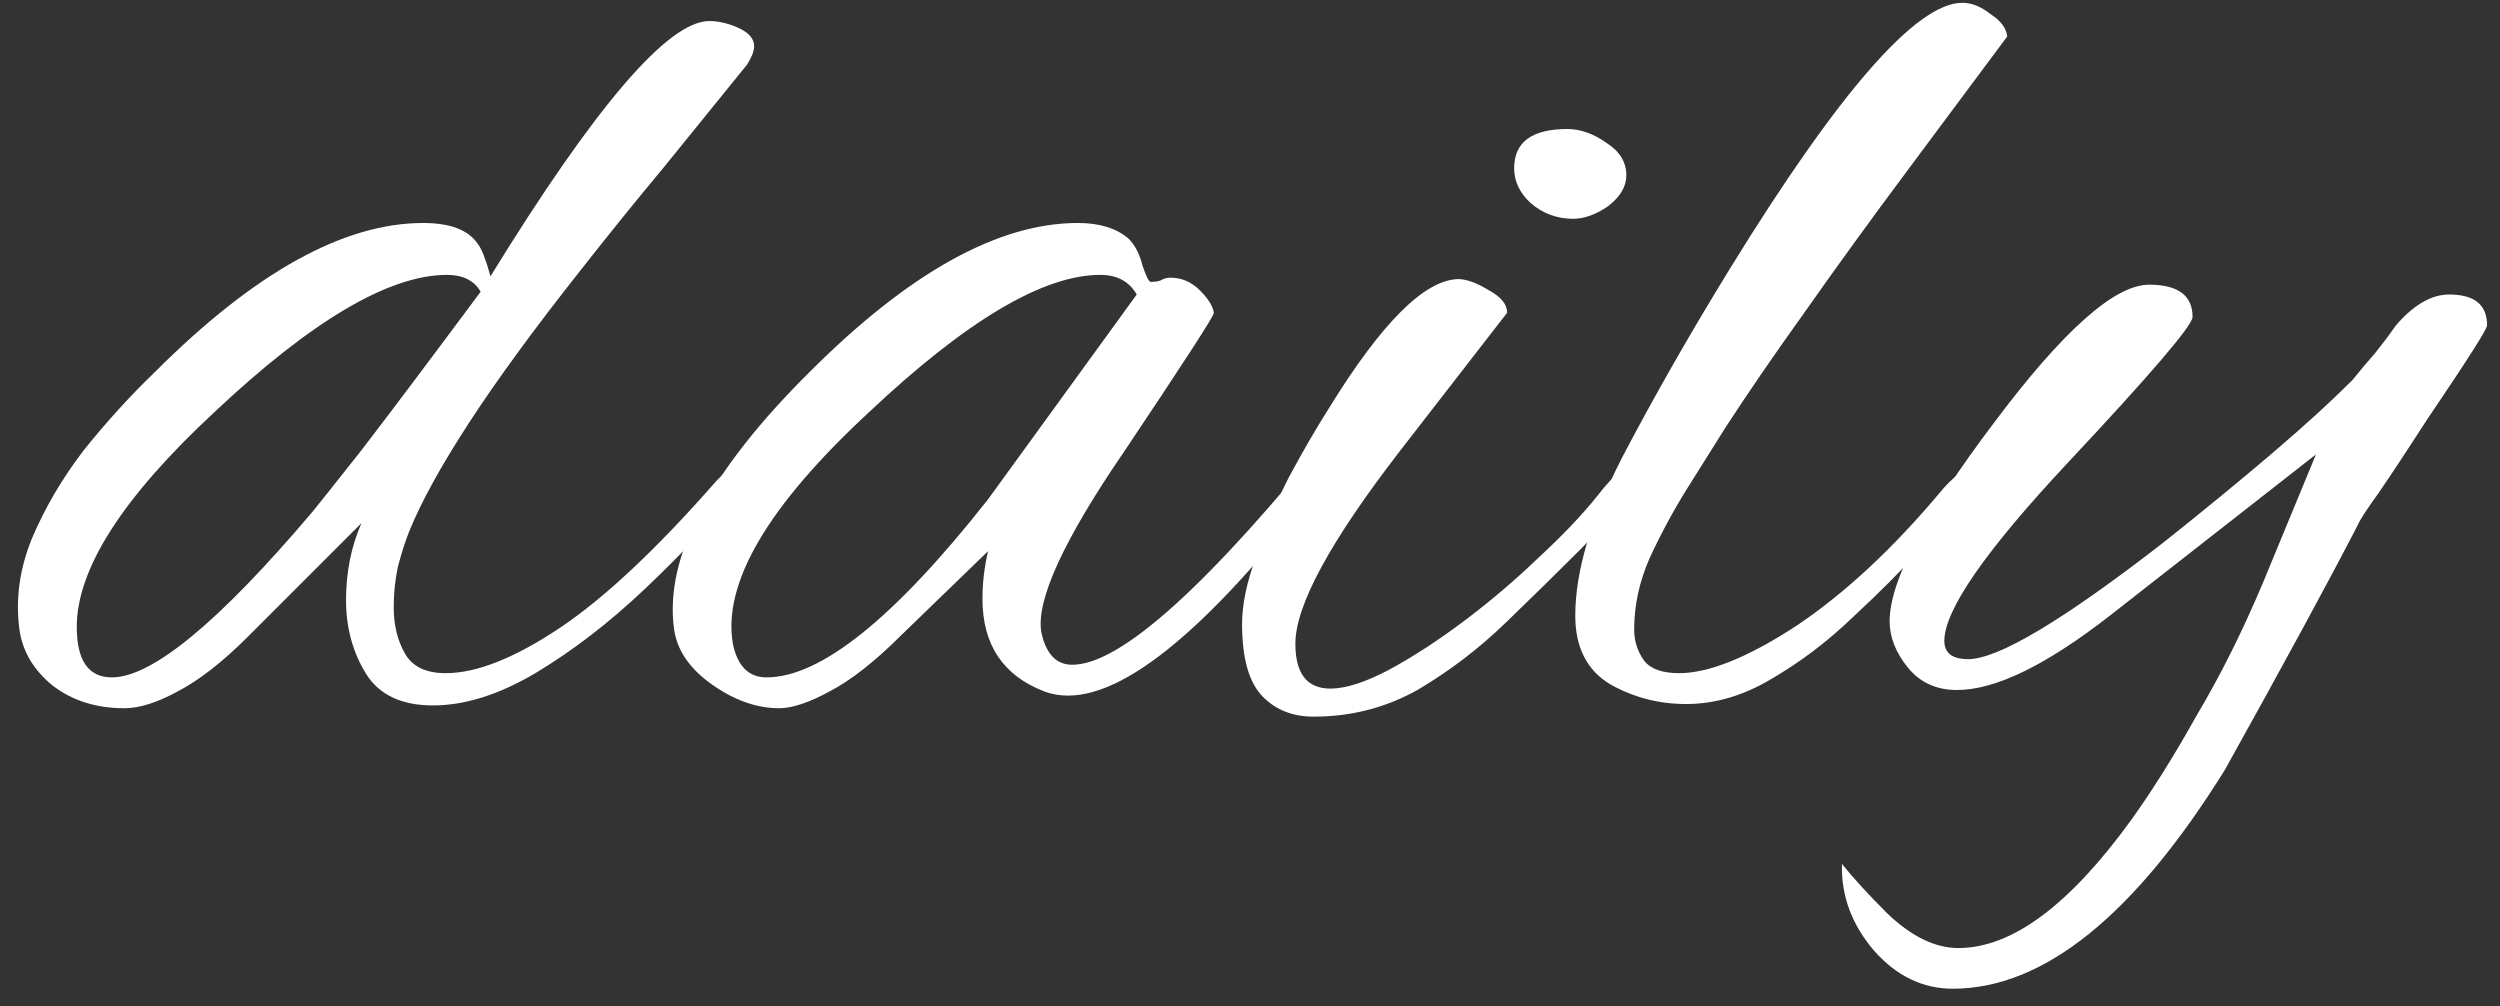 <?xml version="1.0" encoding="UTF-8"?> <svg xmlns="http://www.w3.org/2000/svg" width="82" height="33" viewBox="0 0 82 33" fill="none"><rect x="0" y="0" width="82" height="33" fill="#333333" stroke="none"/><path d="M4.082 23.23C3.162 23.23 2.38 22.985 1.736 22.494C1.092 21.973 0.724 21.344 0.632 20.608C0.509 19.627 0.647 18.645 1.046 17.664C1.475 16.652 2.043 15.686 2.748 14.766C3.484 13.846 4.266 12.987 5.094 12.19C8.345 8.939 11.274 7.314 13.88 7.314C14.77 7.314 15.367 7.544 15.674 8.004C15.797 8.157 15.935 8.51 16.088 9.062C19.523 3.481 21.915 0.69 23.264 0.69C23.571 0.69 23.893 0.767 24.23 0.92C24.567 1.073 24.736 1.273 24.736 1.518C24.736 1.671 24.66 1.871 24.506 2.116C23.586 3.251 22.666 4.385 21.746 5.52C20.826 6.624 19.922 7.743 19.032 8.878C17.529 10.779 16.318 12.435 15.398 13.846C14.478 15.257 13.819 16.453 13.42 17.434C13.297 17.741 13.175 18.124 13.052 18.584C12.96 19.013 12.914 19.458 12.914 19.918C12.914 20.501 13.037 21.007 13.282 21.436C13.527 21.865 13.972 22.08 14.616 22.08C15.628 22.08 16.87 21.589 18.342 20.608C19.814 19.627 21.532 18.017 23.494 15.778C23.617 15.655 23.724 15.548 23.816 15.456C23.939 15.364 24.061 15.303 24.184 15.272C24.46 15.211 24.598 15.272 24.598 15.456C24.598 15.548 24.506 15.717 24.322 15.962C23.372 17.097 22.314 18.216 21.148 19.32C19.983 20.424 18.787 21.344 17.56 22.08C16.364 22.785 15.245 23.138 14.202 23.138C13.159 23.138 12.424 22.785 11.994 22.08C11.565 21.375 11.35 20.577 11.35 19.688C11.35 18.768 11.519 17.925 11.856 17.158L8.13 20.884C7.302 21.712 6.535 22.31 5.83 22.678C5.155 23.046 4.573 23.23 4.082 23.23ZM3.668 22.218C4.987 22.218 7.179 20.409 10.246 16.79C10.399 16.606 10.936 15.931 11.856 14.766C12.776 13.57 14.079 11.837 15.766 9.568C15.552 9.2 15.184 9.016 14.662 9.016C12.761 9.016 10.216 10.519 7.026 13.524C4.021 16.315 2.518 18.661 2.518 20.562C2.518 21.666 2.901 22.218 3.668 22.218Z" fill="white"></path><path d="M25.555 23.23C24.819 23.23 24.083 22.969 23.347 22.448C22.611 21.927 22.197 21.313 22.105 20.608C21.798 18.247 23.285 15.441 26.567 12.19C29.817 8.939 32.746 7.314 35.353 7.314C36.058 7.314 36.61 7.483 37.009 7.82C37.224 8.035 37.377 8.326 37.469 8.694C37.592 9.062 37.684 9.246 37.745 9.246C37.867 9.246 37.975 9.231 38.067 9.2C38.159 9.139 38.266 9.108 38.389 9.108C38.757 9.108 39.079 9.246 39.355 9.522C39.631 9.798 39.784 10.043 39.815 10.258C39.846 10.319 38.864 11.837 36.871 14.812C34.877 17.725 33.973 19.703 34.157 20.746C34.31 21.451 34.648 21.804 35.169 21.804C36.764 21.804 39.677 19.167 43.909 13.892C44.001 13.769 44.093 13.708 44.185 13.708C44.338 13.708 44.415 13.815 44.415 14.03C44.415 14.275 44.277 14.582 44.001 14.95C40.106 20.194 37.116 22.816 35.031 22.816C34.755 22.816 34.494 22.77 34.249 22.678C32.9 22.157 32.225 21.145 32.225 19.642C32.225 19.121 32.286 18.599 32.409 18.078L29.557 20.838C28.698 21.697 27.916 22.31 27.211 22.678C26.536 23.046 25.984 23.23 25.555 23.23ZM25.141 22.218C26.919 22.218 29.342 20.271 32.409 16.376L37.285 9.66C37.039 9.231 36.641 9.016 36.089 9.016C34.218 9.016 31.688 10.519 28.499 13.524C25.187 16.591 23.7 19.121 24.037 21.114C24.19 21.85 24.558 22.218 25.141 22.218Z" fill="white"></path><path d="M51.596 7.176C51.075 7.176 50.614 7.007 50.216 6.67C49.848 6.333 49.664 5.949 49.664 5.52C49.664 4.661 50.246 4.232 51.412 4.232C51.841 4.232 52.27 4.385 52.7 4.692C53.129 4.968 53.344 5.321 53.344 5.75C53.344 6.118 53.145 6.455 52.746 6.762C52.347 7.038 51.964 7.176 51.596 7.176ZM43.086 23.506C42.411 23.506 41.859 23.291 41.43 22.862C40.97 22.402 40.74 21.605 40.74 20.47C40.74 19.826 40.893 19.09 41.2 18.262C41.476 17.403 41.828 16.545 42.258 15.686C42.718 14.827 43.163 14.061 43.592 13.386C45.309 10.595 46.72 9.185 47.824 9.154C48.1 9.154 48.437 9.277 48.836 9.522C49.234 9.737 49.434 9.982 49.434 10.258C49.434 10.258 48.269 11.761 45.938 14.766C43.638 17.741 42.488 19.857 42.488 21.114C42.488 22.095 42.871 22.586 43.638 22.586C44.129 22.586 44.757 22.387 45.524 21.988C46.321 21.559 47.149 21.022 48.008 20.378C48.867 19.734 49.679 19.044 50.446 18.308C51.243 17.572 51.887 16.897 52.378 16.284C52.684 15.885 52.945 15.609 53.16 15.456C53.405 15.303 53.559 15.226 53.62 15.226C53.742 15.226 53.804 15.318 53.804 15.502C53.804 15.655 53.62 15.962 53.252 16.422C52.914 16.882 52.439 17.419 51.826 18.032C51.09 18.768 50.277 19.565 49.388 20.424C48.498 21.283 47.532 22.019 46.49 22.632C45.447 23.215 44.312 23.506 43.086 23.506Z" fill="white"></path><path d="M55.303 23.092C54.413 23.092 53.586 22.877 52.819 22.448C52.052 21.988 51.669 21.237 51.669 20.194C51.669 18.753 52.175 17.035 53.187 15.042C54.23 13.049 55.41 10.979 56.729 8.832C60.317 3.005 62.862 0.092 64.365 0.092C64.671 0.092 64.978 0.215 65.285 0.46C65.622 0.675 65.806 0.92 65.837 1.196L62.617 5.52C61.359 7.207 60.225 8.771 59.213 10.212C58.201 11.623 57.327 12.895 56.591 14.03C56.223 14.613 55.809 15.272 55.349 16.008C54.889 16.744 54.475 17.511 54.107 18.308C53.77 19.075 53.601 19.857 53.601 20.654C53.601 21.022 53.708 21.359 53.923 21.666C54.138 21.942 54.521 22.08 55.073 22.08C56.054 22.08 57.342 21.559 58.937 20.516C60.532 19.443 62.111 17.971 63.675 16.1C63.828 15.916 63.997 15.747 64.181 15.594C64.365 15.441 64.518 15.364 64.641 15.364C64.794 15.364 64.871 15.456 64.871 15.64C64.871 15.732 64.763 15.916 64.549 16.192C64.365 16.437 64.212 16.637 64.089 16.79L62.985 18.032C62.371 18.707 61.636 19.443 60.777 20.24C59.949 21.037 59.059 21.712 58.109 22.264C57.189 22.816 56.254 23.092 55.303 23.092Z" fill="white"></path><path d="M64.05 32.43C63.069 32.43 62.21 32.016 61.474 31.188C60.738 30.329 60.386 29.379 60.416 28.336C60.784 28.796 61.275 29.333 61.888 29.946C62.686 30.713 63.468 31.096 64.234 31.096C65.982 31.096 67.868 29.701 69.892 26.91C70.598 25.929 71.318 24.779 72.054 23.46C72.821 22.172 73.542 20.731 74.216 19.136L75.964 14.904L69.202 20.194C67.117 21.819 65.446 22.632 64.188 22.632C63.514 22.632 62.977 22.387 62.578 21.896C62.18 21.405 61.98 20.899 61.98 20.378C61.98 19.059 63.115 16.897 65.384 13.892C67.654 10.856 69.356 9.338 70.49 9.338C71.441 9.338 71.916 9.691 71.916 10.396C71.916 10.672 70.552 12.267 67.822 15.18C65.124 18.063 63.774 20.01 63.774 21.022C63.774 21.421 64.035 21.62 64.556 21.62C65.538 21.62 67.669 20.347 70.95 17.802C72.3 16.729 73.496 15.747 74.538 14.858C75.581 13.969 76.455 13.171 77.16 12.466C77.406 12.159 77.651 11.868 77.896 11.592C78.142 11.285 78.372 10.979 78.586 10.672C79.169 9.997 79.752 9.66 80.334 9.66C81.162 9.66 81.576 9.997 81.576 10.672C81.576 10.795 80.932 11.807 79.644 13.708C78.97 14.751 78.433 15.563 78.034 16.146C77.636 16.698 77.406 17.051 77.344 17.204C76.394 19.044 74.937 21.727 72.974 25.254C70 30.038 67.025 32.43 64.05 32.43Z" fill="white"></path></svg> 